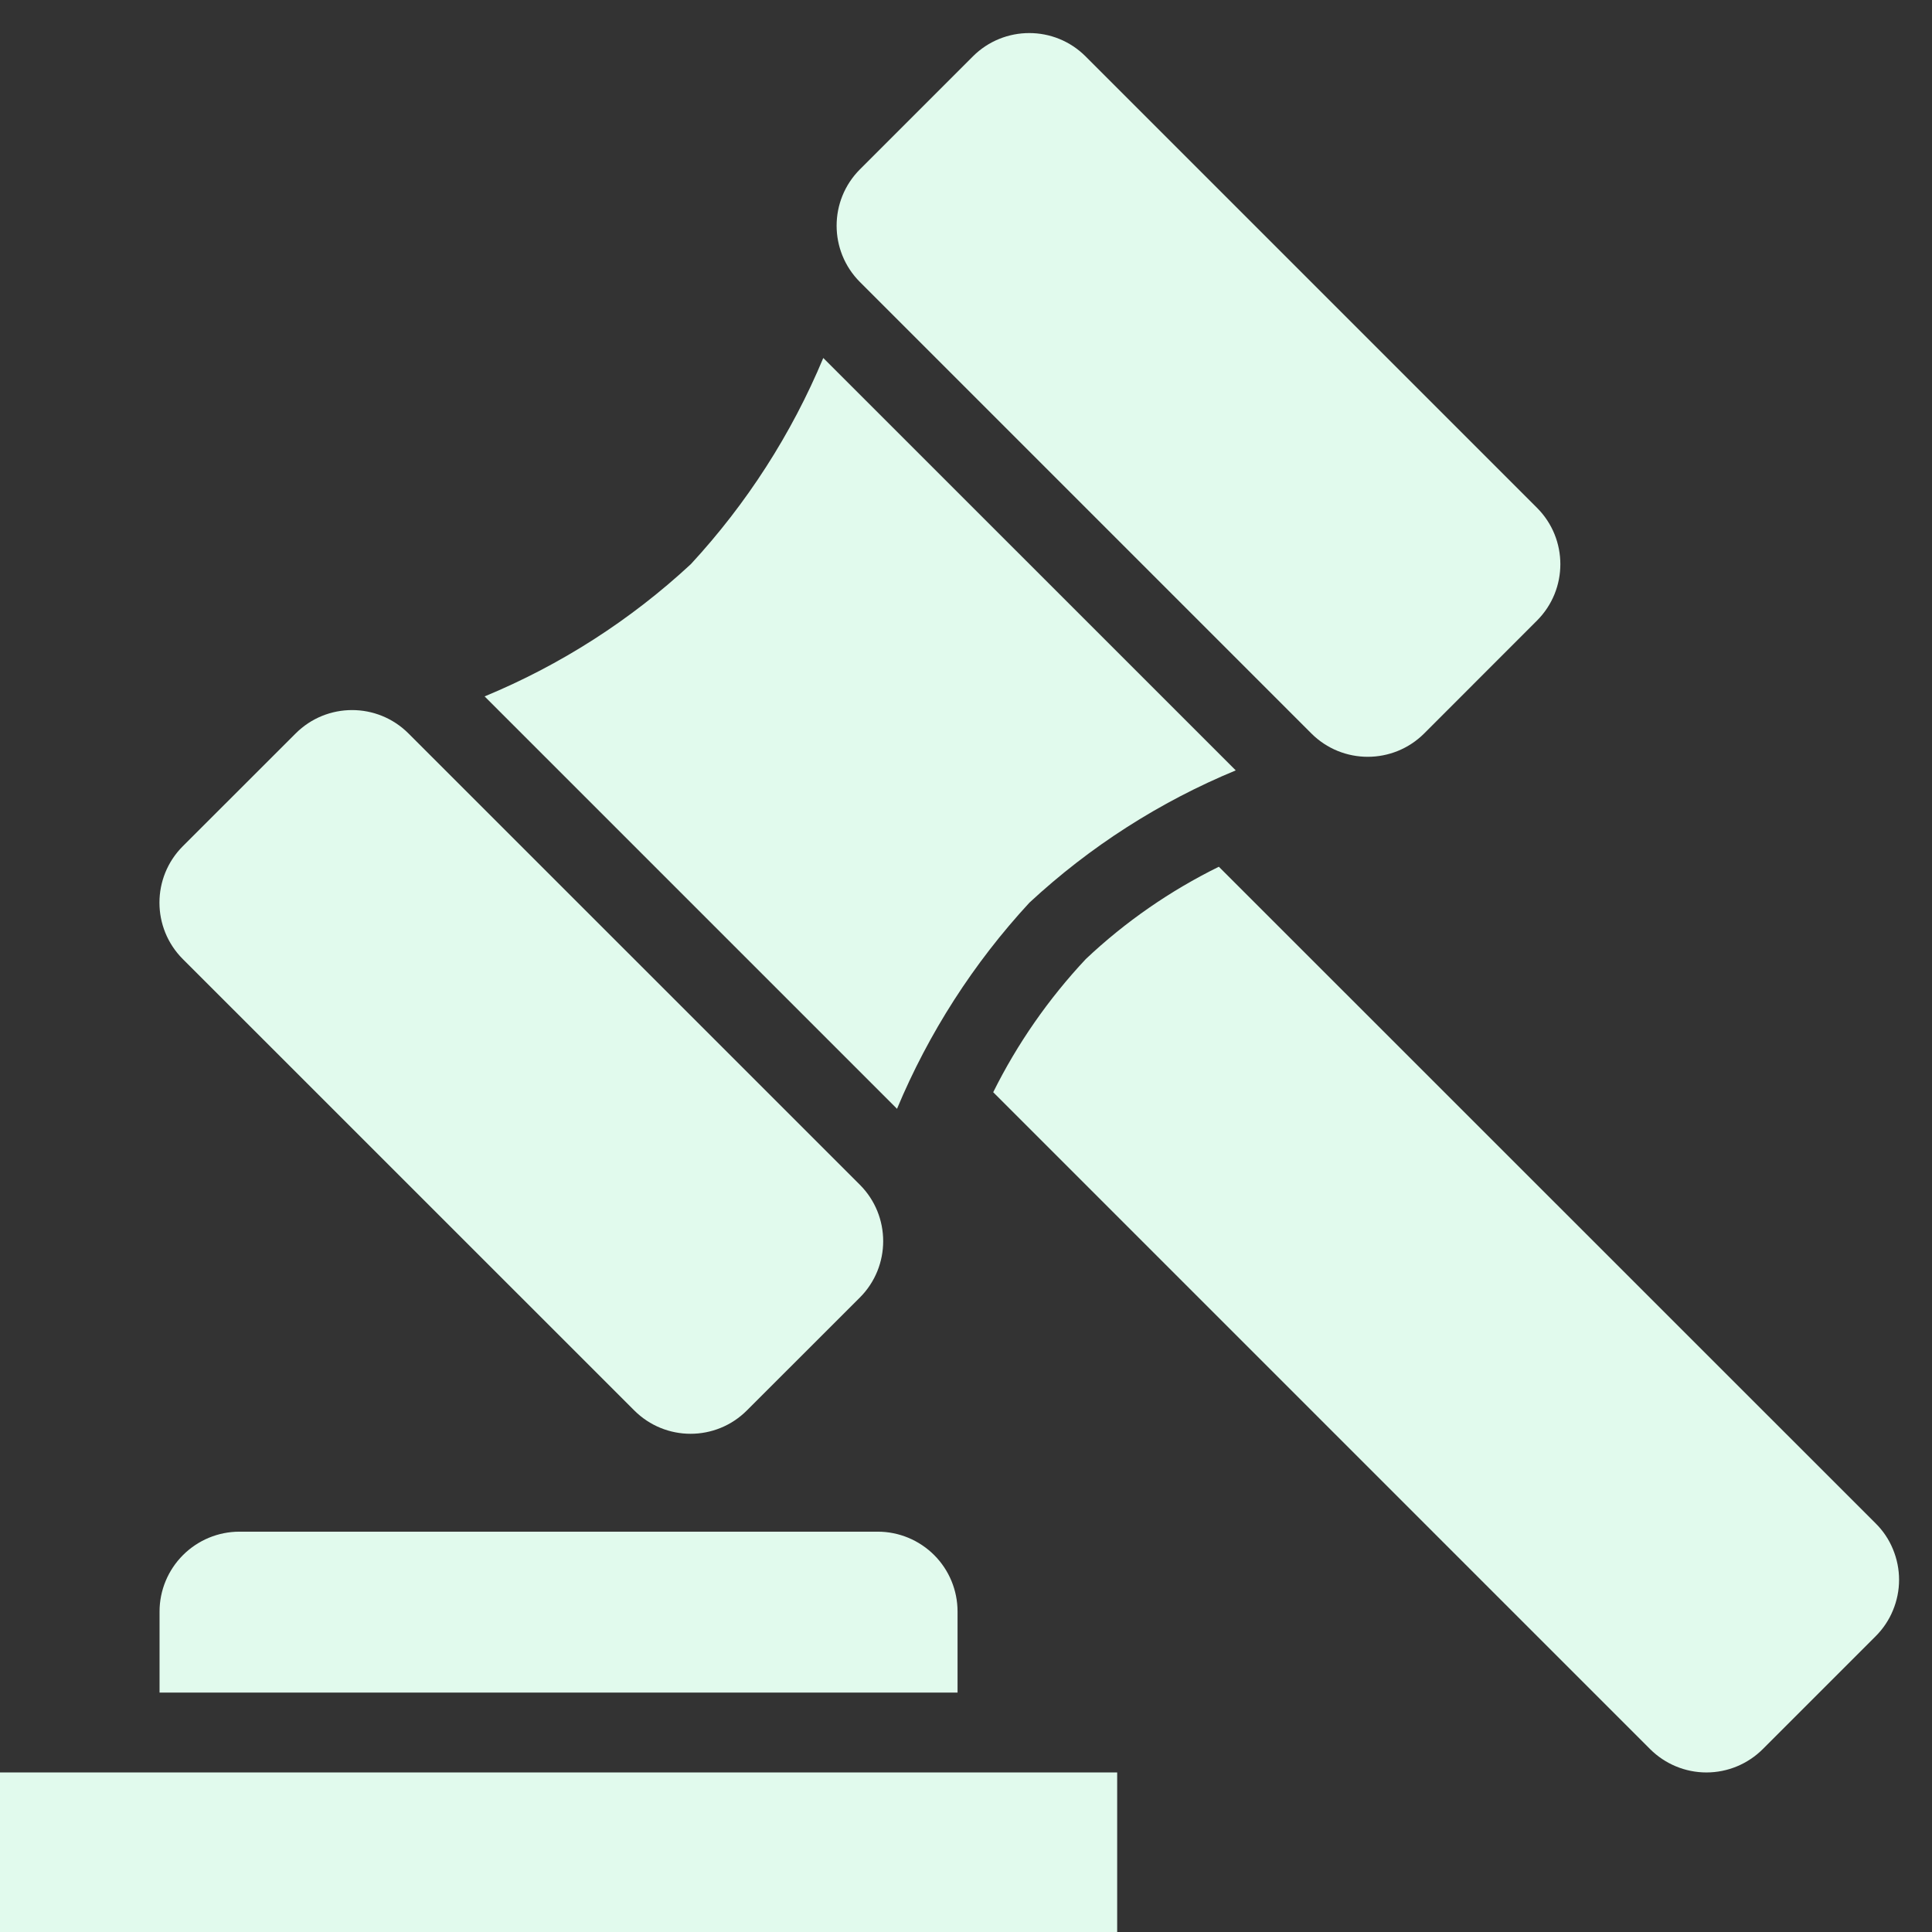 <svg width="24" height="24" viewBox="0 0 24 24" fill="none" xmlns="http://www.w3.org/2000/svg">
<rect x="0" y="0" width="24" height="24" fill="#333333" stroke="none"/>
<path fill-rule="evenodd" clip-rule="evenodd" d="M12.085 0.701L10.683 2.103C10.296 2.49 10.296 3.117 10.683 3.504L16.29 9.111C16.677 9.498 17.304 9.498 17.692 9.111L19.093 7.709C19.48 7.322 19.48 6.695 19.093 6.308L13.486 0.701C13.1 0.314 12.472 0.314 12.085 0.701ZM6.02 8.651C6.965 8.26 7.832 7.704 8.582 7.008C9.276 6.257 9.833 5.391 10.227 4.447L15.351 9.57C14.406 9.961 13.538 10.517 12.788 11.213C12.094 11.964 11.537 12.831 11.143 13.774L6.02 8.651ZM13.488 11.914C13.026 12.407 12.638 12.964 12.338 13.568L20.497 21.727C20.683 21.913 20.935 22.018 21.198 22.018C21.461 22.018 21.713 21.913 21.899 21.727L23.3 20.326C23.393 20.233 23.466 20.124 23.515 20.004C23.565 19.884 23.591 19.755 23.591 19.625C23.591 19.494 23.565 19.366 23.515 19.245C23.466 19.125 23.393 19.016 23.3 18.924L15.141 10.767C14.536 11.065 13.978 11.451 13.488 11.914ZM11.605 19.318C11.791 19.504 11.895 19.756 11.895 20.019V21.026H1.982V20.019C1.982 19.756 2.087 19.504 2.273 19.318C2.459 19.132 2.711 19.027 2.974 19.027H10.904C11.167 19.027 11.419 19.132 11.605 19.318ZM13.878 22.018H0V24H13.878V22.018ZM2.271 10.512L3.673 9.111C4.06 8.724 4.687 8.724 5.074 9.111L10.681 14.717C11.068 15.104 11.068 15.732 10.681 16.119L9.279 17.52C8.892 17.908 8.265 17.908 7.878 17.52L2.271 11.914C1.884 11.527 1.884 10.899 2.271 10.512Z" fill="#E1FAED"/>
</svg>
